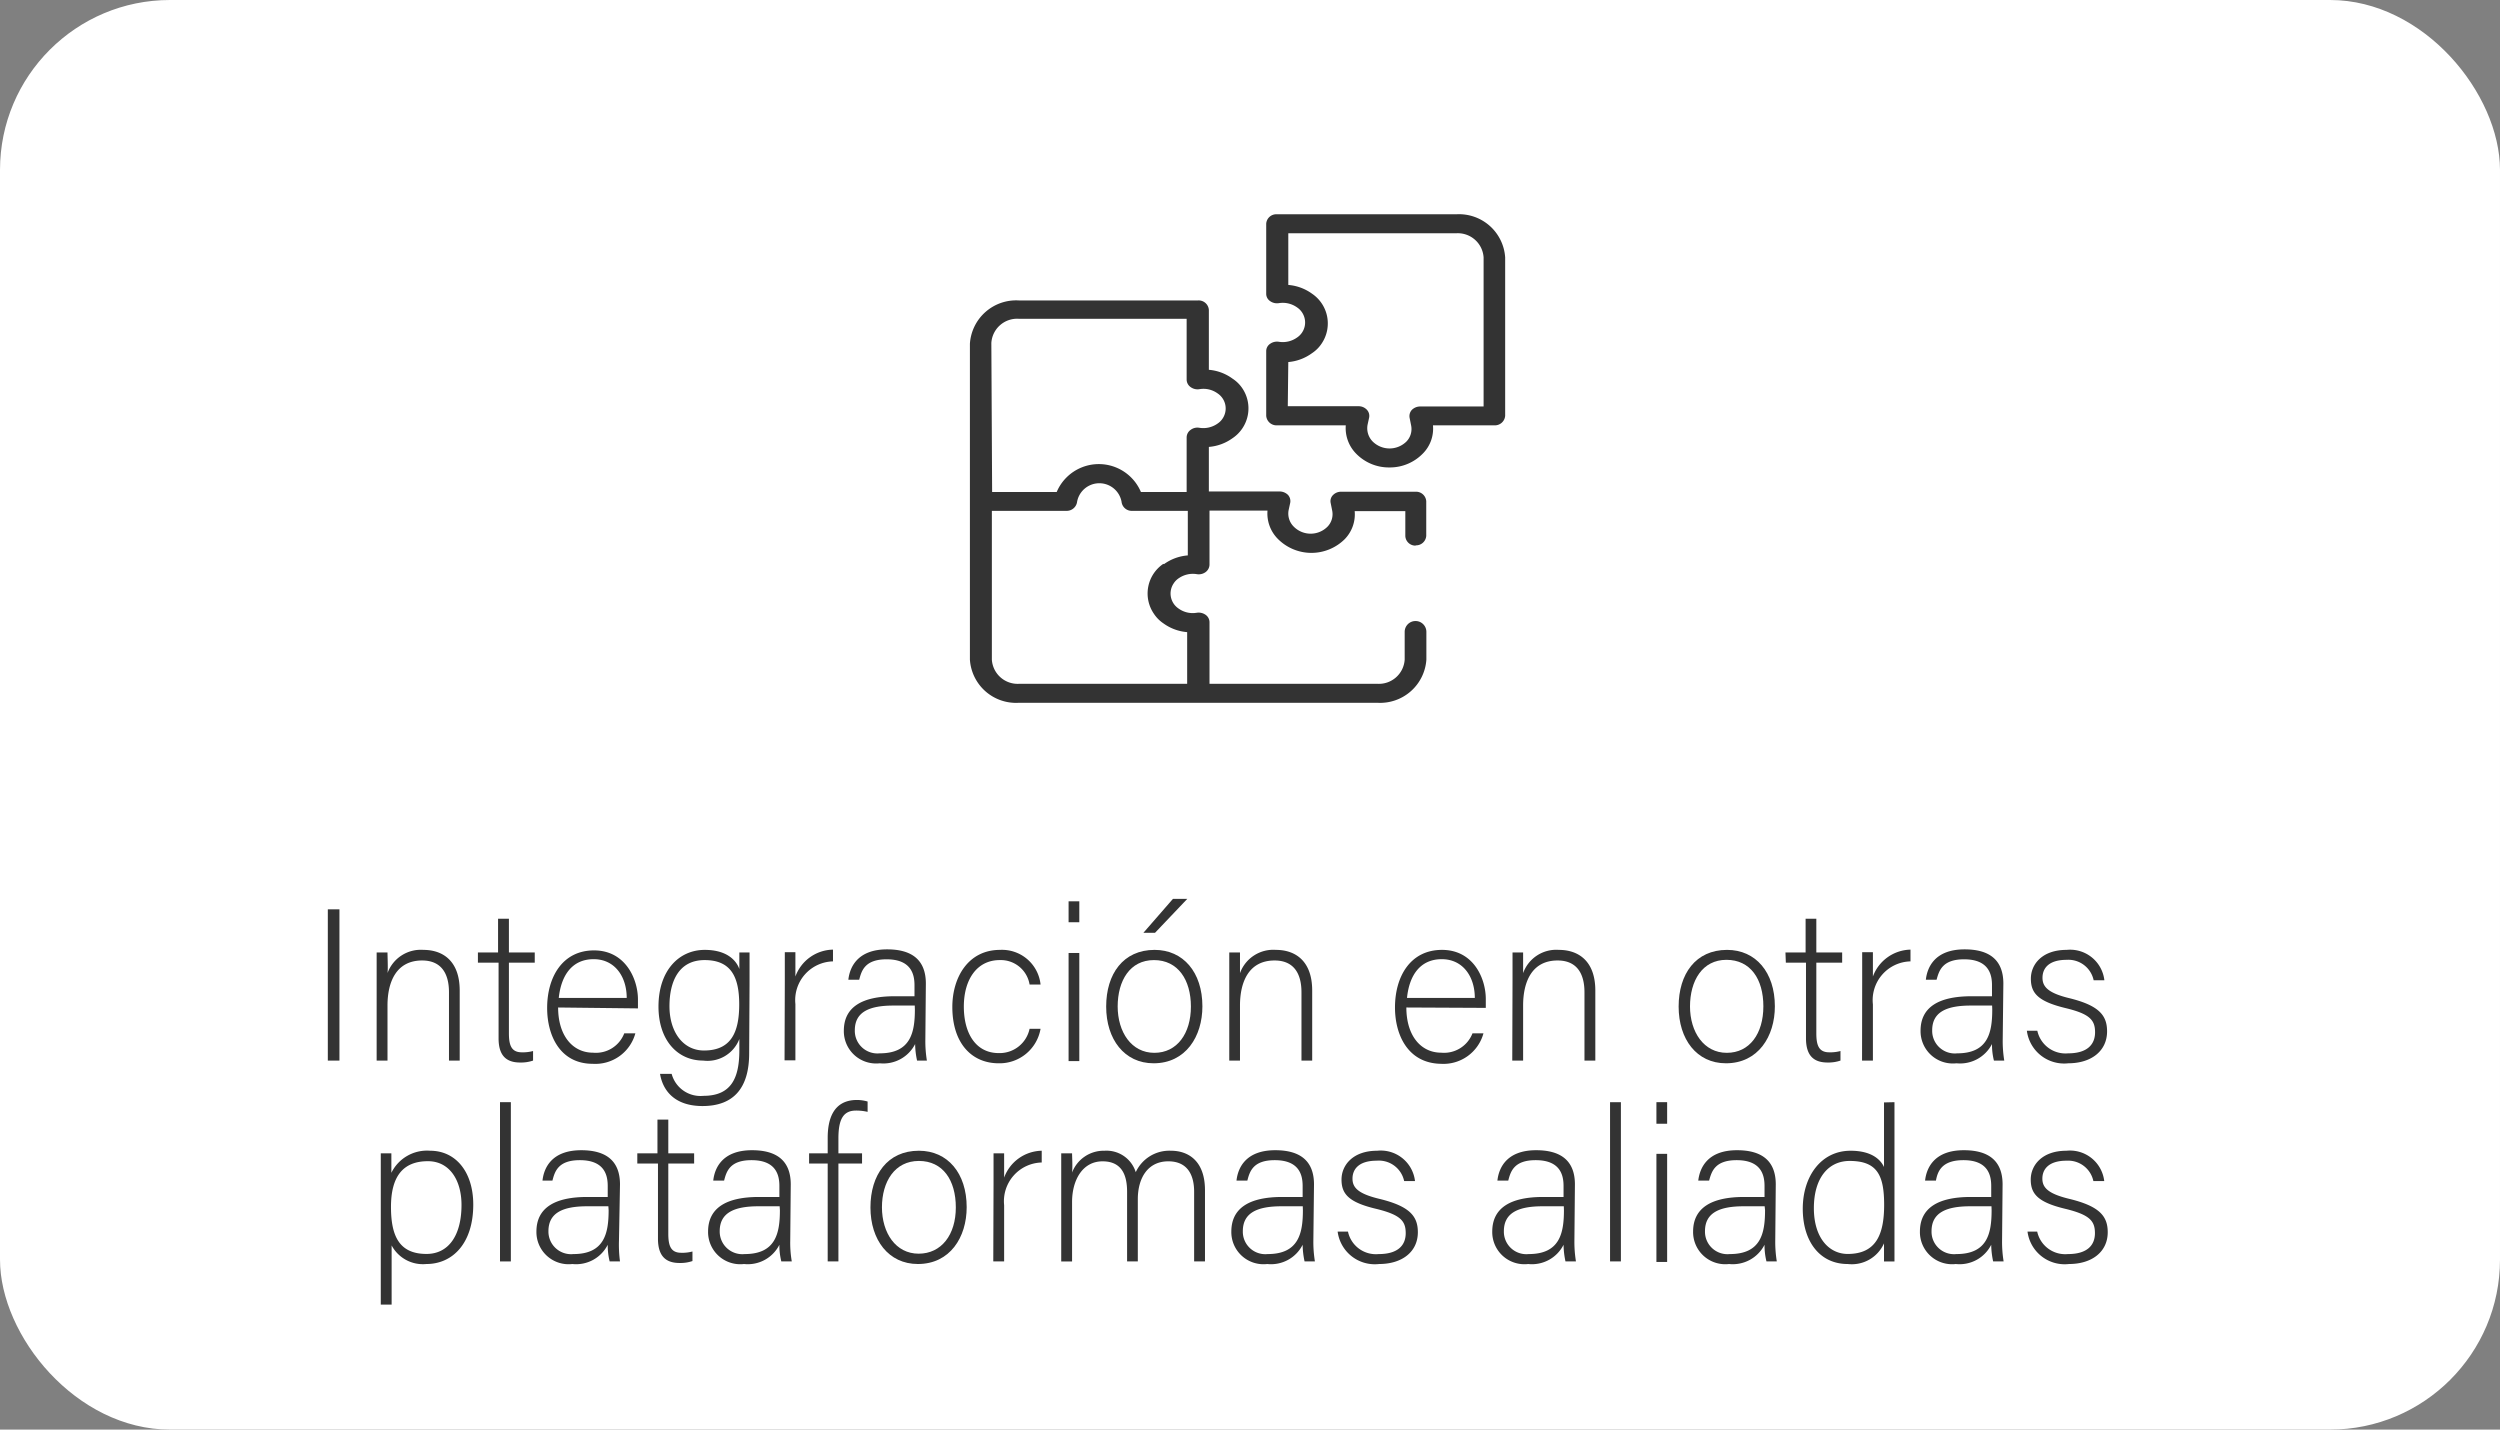 <svg xmlns="http://www.w3.org/2000/svg" viewBox="0 0 193.55 110.68"><rect x="0" y="0" width="193.55" height="110.68" fill="#808080" stroke="none"/><defs><style>.cls-1{fill:#fff;}.cls-2{isolation:isolate;}.cls-3{fill:#333;}</style></defs><g id="Layer_2" data-name="Layer 2"><g id="Layer_1-2" data-name="Layer 1"><g id="Grupo_976" data-name="Grupo 976"><rect id="Rectángulo_300-2" data-name="Rectángulo 300-2" class="cls-1" width="193.55" height="110.68" rx="13.16"/><g class="cls-2"><path class="cls-3" d="M26.28,70.4V82.11h-.9V70.4Z"/><path class="cls-3" d="M29.16,75.85c0-.73,0-1.44,0-2.11H30c0,.27.05,1.36,0,1.6a2.74,2.74,0,0,1,2.78-1.8c1.49,0,2.81.84,2.81,3.15v5.42h-.83V76.82c0-1.48-.62-2.46-2.08-2.46-2,0-2.68,1.66-2.68,3.49v4.26h-.84Z"/><path class="cls-3" d="M37,73.74h1.56V71.13h.84v2.61h2v.79h-2V80c0,.94.2,1.47,1,1.47a3,3,0,0,0,.87-.1v.74a2.85,2.85,0,0,1-1,.15c-1.07,0-1.67-.53-1.67-1.87V74.53H37Z"/><path class="cls-3" d="M43.21,78c0,2.16,1.11,3.5,2.71,3.5A2.35,2.35,0,0,0,48.33,80h.86a3.21,3.21,0,0,1-3.3,2.36c-2.54,0-3.53-2.2-3.53-4.32,0-2.4,1.19-4.46,3.63-4.46s3.4,2.23,3.4,3.8c0,.24,0,.47,0,.69Zm5.31-.74c0-1.65-.92-3-2.56-3s-2.51,1.21-2.7,3Z"/><path class="cls-3" d="M58,81.55c0,2.67-1.19,4.08-3.61,4.08-2.18,0-3.08-1.22-3.29-2.49H52a2.31,2.31,0,0,0,2.46,1.7c2.17,0,2.78-1.4,2.78-3.53v-.87a2.64,2.64,0,0,1-2.8,1.67c-2,0-3.46-1.59-3.46-4.18,0-2.81,1.6-4.39,3.58-4.39,1.71,0,2.44.81,2.68,1.48,0-.49,0-1.07,0-1.28h.79c0,.31,0,1.63,0,2.43ZM51.83,77.9c0,2,1.06,3.43,2.67,3.43,2.09,0,2.73-1.39,2.73-3.57s-.67-3.43-2.68-3.43S51.83,76,51.83,77.9Z"/><path class="cls-3" d="M60.76,76c0-1.4,0-2,0-2.28h.82c0,.27,0,.81,0,1.88a3.16,3.16,0,0,1,2.91-2.08v.91a3,3,0,0,0-2.91,3.31v4.35h-.84Z"/><path class="cls-3" d="M71.64,80.52a9.38,9.38,0,0,0,.12,1.59H71a6.29,6.29,0,0,1-.15-1.28,2.76,2.76,0,0,1-2.74,1.49,2.5,2.5,0,0,1-2.78-2.52c0-1.84,1.42-2.67,3.93-2.67H70.8v-.86c0-.83-.25-2-2.16-2-1.69,0-1.94.89-2.12,1.58h-.84c.1-.92.67-2.35,3-2.35,1.91,0,3,.81,3,2.65Zm-.82-2.67H69.18c-1.86,0-3,.48-3,1.92a1.75,1.75,0,0,0,1.92,1.78c2.39,0,2.73-1.59,2.73-3.4Z"/><path class="cls-3" d="M80.56,79.65a3.22,3.22,0,0,1-3.24,2.67c-2.1,0-3.59-1.56-3.59-4.36,0-2.29,1.23-4.42,3.69-4.42a3,3,0,0,1,3.14,2.68h-.85a2.26,2.26,0,0,0-2.31-1.89c-1.77,0-2.78,1.51-2.78,3.6s.94,3.6,2.7,3.6a2.37,2.37,0,0,0,2.39-1.88Z"/><path class="cls-3" d="M82.73,69.78h.83V71.4h-.83Zm0,4h.83v8.37h-.83Z"/><path class="cls-3" d="M93.09,77.91c0,2.33-1.29,4.41-3.78,4.41-2.26,0-3.67-1.86-3.67-4.39s1.32-4.39,3.75-4.39C91.61,73.54,93.09,75.28,93.09,77.91Zm-6.56,0c0,2,1.07,3.6,2.84,3.6S92.2,80,92.2,77.93s-1-3.6-2.86-3.6S86.53,75.92,86.53,77.93Zm5.39-8.32-2.5,2.63h-.9l2.29-2.63Z"/><path class="cls-3" d="M95.17,75.85c0-.73,0-1.44,0-2.11H96c0,.27,0,1.36,0,1.6a2.74,2.74,0,0,1,2.78-1.8c1.49,0,2.81.84,2.81,3.15v5.42h-.83V76.82c0-1.48-.62-2.46-2.08-2.46-2,0-2.68,1.66-2.68,3.49v4.26h-.83Z"/><path class="cls-3" d="M108.88,78c0,2.16,1.1,3.5,2.71,3.5A2.36,2.36,0,0,0,114,80h.85a3.21,3.21,0,0,1-3.29,2.36C109,82.32,108,80.12,108,78c0-2.4,1.19-4.46,3.64-4.46s3.39,2.23,3.39,3.8c0,.24,0,.47,0,.69Zm5.3-.74c0-1.65-.92-3-2.56-3s-2.51,1.21-2.69,3Z"/><path class="cls-3" d="M117.1,75.85c0-.73,0-1.44,0-2.11h.82c0,.27,0,1.36,0,1.6a2.72,2.72,0,0,1,2.77-1.8c1.49,0,2.82.84,2.82,3.15v5.42h-.84V76.82c0-1.48-.62-2.46-2.08-2.46-2,0-2.67,1.66-2.67,3.49v4.26h-.84Z"/><path class="cls-3" d="M137.41,77.91c0,2.33-1.29,4.41-3.79,4.41-2.26,0-3.66-1.86-3.66-4.39s1.32-4.39,3.75-4.39C135.93,73.54,137.41,75.28,137.41,77.91Zm-6.57,0c0,2,1.08,3.6,2.85,3.6s2.83-1.49,2.83-3.6-1-3.6-2.86-3.6S130.84,75.92,130.84,77.93Z"/><path class="cls-3" d="M138.23,73.74h1.56V71.13h.83v2.61h2v.79h-2V80c0,.94.2,1.47,1,1.47a3,3,0,0,0,.87-.1v.74a2.91,2.91,0,0,1-1,.15c-1.07,0-1.67-.53-1.67-1.87V74.53h-1.56Z"/><path class="cls-3" d="M144.17,76c0-1.4,0-2,0-2.28H145c0,.27,0,.81,0,1.88a3.18,3.18,0,0,1,2.91-2.08v.91A3,3,0,0,0,145,77.76v4.35h-.84Z"/><path class="cls-3" d="M155.05,80.52a9.38,9.38,0,0,0,.12,1.59h-.8a5.05,5.05,0,0,1-.15-1.28,2.78,2.78,0,0,1-2.75,1.49,2.5,2.5,0,0,1-2.78-2.52c0-1.84,1.43-2.67,3.94-2.67h1.59v-.86c0-.83-.25-2-2.16-2-1.69,0-1.94.89-2.13,1.58h-.83c.1-.92.66-2.35,3-2.35,1.91,0,3,.81,3,2.65Zm-.82-2.67h-1.64c-1.86,0-3,.48-3,1.92a1.75,1.75,0,0,0,1.93,1.78c2.39,0,2.72-1.59,2.72-3.4Z"/><path class="cls-3" d="M157.73,79.8a2.23,2.23,0,0,0,2.38,1.75c1.49,0,2.09-.69,2.09-1.63s-.4-1.42-2.27-1.87c-2.16-.52-2.7-1.17-2.7-2.28s.87-2.23,2.76-2.23a2.67,2.67,0,0,1,2.93,2.35h-.83A2,2,0,0,0,160,74.31c-1.46,0-1.87.72-1.87,1.39s.4,1.16,2,1.56c2.37.57,3,1.34,3,2.59,0,1.53-1.24,2.47-3,2.47a2.91,2.91,0,0,1-3.21-2.52Z"/></g><g class="cls-2"><path class="cls-3" d="M30.32,96.42V101h-.84V91.35c0-.68,0-1.42,0-2.06h.82c0,.32,0,.82,0,1.51a3.07,3.07,0,0,1,3-1.71c2,0,3.34,1.66,3.34,4.17,0,3-1.6,4.6-3.63,4.6A2.74,2.74,0,0,1,30.32,96.42Zm5.41-3.13c0-1.94-.94-3.39-2.6-3.39-2,0-2.86,1.27-2.86,3.54s.65,3.64,2.75,3.64C34.76,97.08,35.73,95.6,35.73,93.29Z"/><path class="cls-3" d="M38.71,97.66V85.33h.84V97.66Z"/><path class="cls-3" d="M47.92,96.07A9.81,9.81,0,0,0,48,97.66h-.8a5.16,5.16,0,0,1-.15-1.29,2.74,2.74,0,0,1-2.74,1.49,2.49,2.49,0,0,1-2.78-2.51c0-1.84,1.42-2.68,3.93-2.68h1.59v-.85c0-.84-.25-2-2.16-2-1.69,0-1.94.89-2.12,1.58H42c.1-.93.67-2.35,3-2.35,1.91,0,3,.81,3,2.65Zm-.82-2.68H45.46c-1.86,0-3,.49-3,1.93a1.75,1.75,0,0,0,1.93,1.77c2.39,0,2.73-1.59,2.73-3.4Z"/><path class="cls-3" d="M49.34,89.29H50.9V86.68h.84v2.61h2v.79h-2v5.44c0,.94.2,1.47,1,1.47a3,3,0,0,0,.87-.1v.74a2.88,2.88,0,0,1-1,.15c-1.07,0-1.67-.54-1.67-1.88V90.08H49.34Z"/><path class="cls-3" d="M61.18,96.07a8.5,8.5,0,0,0,.12,1.59h-.81a5.16,5.16,0,0,1-.15-1.29,2.74,2.74,0,0,1-2.74,1.49,2.49,2.49,0,0,1-2.78-2.51c0-1.84,1.42-2.68,3.93-2.68h1.59v-.85c0-.84-.25-2-2.16-2-1.69,0-1.94.89-2.12,1.58h-.84c.1-.93.67-2.35,3-2.35,1.91,0,3,.81,3,2.65Zm-.82-2.68H58.72c-1.86,0-3,.49-3,1.93a1.75,1.75,0,0,0,1.93,1.77c2.39,0,2.73-1.59,2.73-3.4Z"/><path class="cls-3" d="M64.08,97.66V90.08H62.64v-.79h1.44V88.1c0-1.4.4-2.94,2.27-2.94a3,3,0,0,1,.82.12v.8a3.94,3.94,0,0,0-.9-.1c-1,0-1.36.7-1.36,2.16v1.15h1.83v.79H64.91v7.58Z"/><path class="cls-3" d="M74.84,93.46c0,2.33-1.29,4.4-3.78,4.4-2.26,0-3.67-1.86-3.67-4.38s1.32-4.39,3.75-4.39C73.37,89.09,74.84,90.83,74.84,93.46Zm-6.56,0c0,2,1.07,3.6,2.84,3.6S74,95.59,74,93.48s-1-3.6-2.86-3.6S68.28,91.47,68.28,93.48Z"/><path class="cls-3" d="M76.92,91.57c0-1.41,0-2,0-2.28h.82c0,.27,0,.81,0,1.88a3.16,3.16,0,0,1,2.91-2.08V90a3,3,0,0,0-2.91,3.31v4.35h-.84Z"/><path class="cls-3" d="M82.16,91.45c0-.72,0-1.5,0-2.16H83c0,.29.05,1,0,1.49a2.62,2.62,0,0,1,2.51-1.69,2.37,2.37,0,0,1,2.42,1.66,2.86,2.86,0,0,1,2.73-1.66c1.29,0,2.63.74,2.63,3.06v5.51h-.84v-5.4c0-1.13-.4-2.35-2-2.35s-2.36,1.31-2.36,2.93v4.82h-.83V92.27c0-1.22-.36-2.36-1.9-2.36S83,91.35,83,93.06v4.6h-.84Z"/><path class="cls-3" d="M101.68,96.07a9.49,9.49,0,0,0,.12,1.59H101a6.43,6.43,0,0,1-.15-1.29,2.74,2.74,0,0,1-2.74,1.49,2.49,2.49,0,0,1-2.78-2.51c0-1.84,1.42-2.68,3.93-2.68h1.59v-.85c0-.84-.25-2-2.16-2-1.69,0-1.94.89-2.12,1.58h-.84c.1-.93.67-2.35,3-2.35,1.91,0,3,.81,3,2.65Zm-.82-2.68H99.22c-1.86,0-3,.49-3,1.93a1.74,1.74,0,0,0,1.92,1.77c2.39,0,2.73-1.59,2.73-3.4Z"/><path class="cls-3" d="M104.36,95.35a2.21,2.21,0,0,0,2.38,1.74c1.49,0,2.09-.68,2.09-1.62s-.4-1.42-2.28-1.88c-2.16-.51-2.69-1.17-2.69-2.27s.87-2.23,2.76-2.23a2.67,2.67,0,0,1,2.93,2.35h-.84a2,2,0,0,0-2.12-1.58c-1.46,0-1.88.72-1.88,1.39s.4,1.16,2.06,1.56c2.36.57,3,1.34,3,2.59,0,1.53-1.24,2.46-3,2.46a2.9,2.9,0,0,1-3.21-2.51Z"/><path class="cls-3" d="M121.89,96.07a9.49,9.49,0,0,0,.12,1.59h-.81a6.43,6.43,0,0,1-.15-1.29,2.74,2.74,0,0,1-2.74,1.49,2.49,2.49,0,0,1-2.78-2.51c0-1.84,1.42-2.68,3.93-2.68h1.59v-.85c0-.84-.25-2-2.16-2-1.69,0-1.94.89-2.12,1.58h-.84c.1-.93.67-2.35,3-2.35,1.91,0,3,.81,3,2.65Zm-.82-2.68h-1.64c-1.86,0-3,.49-3,1.93a1.74,1.74,0,0,0,1.92,1.77c2.39,0,2.73-1.59,2.73-3.4Z"/><path class="cls-3" d="M124.65,97.66V85.33h.84V97.66Z"/><path class="cls-3" d="M128.24,85.33h.83V87h-.83Zm0,4h.83v8.37h-.83Z"/><path class="cls-3" d="M137.44,96.07a9.49,9.49,0,0,0,.12,1.59h-.8a5.16,5.16,0,0,1-.15-1.29,2.76,2.76,0,0,1-2.75,1.49,2.49,2.49,0,0,1-2.78-2.51c0-1.84,1.43-2.68,3.94-2.68h1.59v-.85c0-.84-.25-2-2.16-2-1.69,0-1.94.89-2.13,1.58h-.84c.11-.93.67-2.35,3-2.35,1.91,0,3,.81,3,2.65Zm-.82-2.68H135c-1.86,0-3,.49-3,1.93a1.74,1.74,0,0,0,1.92,1.77c2.4,0,2.73-1.59,2.73-3.4Z"/><path class="cls-3" d="M146.67,85.33v9.92c0,.8,0,1.57,0,2.41h-.81c0-.2,0-1,0-1.4a2.73,2.73,0,0,1-2.81,1.6c-2.18,0-3.48-1.77-3.48-4.28s1.42-4.49,3.7-4.49c1.67,0,2.34.72,2.59,1.26v-5Zm-6.24,8.21c0,2.3,1.18,3.54,2.62,3.54,2.21,0,2.82-1.53,2.82-3.8s-.52-3.4-2.67-3.4C141.55,89.88,140.43,91.2,140.43,93.54Z"/><path class="cls-3" d="M155,96.07a9.49,9.49,0,0,0,.12,1.59h-.81a6.43,6.43,0,0,1-.15-1.29,2.74,2.74,0,0,1-2.74,1.49,2.49,2.49,0,0,1-2.78-2.51c0-1.84,1.42-2.68,3.93-2.68h1.59v-.85c0-.84-.25-2-2.15-2-1.7,0-2,.89-2.13,1.58h-.84c.1-.93.67-2.35,3-2.35,1.91,0,3,.81,3,2.65Zm-.82-2.68h-1.64c-1.86,0-3,.49-3,1.93a1.74,1.74,0,0,0,1.92,1.77c2.4,0,2.73-1.59,2.73-3.4Z"/><path class="cls-3" d="M157.72,95.35a2.22,2.22,0,0,0,2.38,1.74c1.49,0,2.09-.68,2.09-1.62s-.4-1.42-2.28-1.88c-2.15-.51-2.69-1.17-2.69-2.27s.87-2.23,2.76-2.23a2.67,2.67,0,0,1,2.93,2.35h-.84A2,2,0,0,0,160,89.86c-1.46,0-1.88.72-1.88,1.39s.41,1.16,2.06,1.56c2.36.57,3,1.34,3,2.59,0,1.53-1.24,2.46-3,2.46a2.9,2.9,0,0,1-3.21-2.51Z"/></g><g id="Grupo_930" data-name="Grupo 930"><g id="Grupo_908" data-name="Grupo 908"><g id="Grupo_907" data-name="Grupo 907"><path id="Trazado_988" data-name="Trazado 988" class="cls-3" d="M107.57,36.19A3.54,3.54,0,0,1,105,35.13a2.82,2.82,0,0,1-.81-2.2H98.86a.8.8,0,0,1-.83-.74v-5a.68.68,0,0,1,.3-.57.92.92,0,0,1,.68-.16h0a1.9,1.9,0,0,0,1.41-.33,1.4,1.4,0,0,0,.38-1.95,1.37,1.37,0,0,0-.38-.38,1.9,1.9,0,0,0-1.41-.33h0a.92.92,0,0,1-.68-.16.68.68,0,0,1-.3-.57V17.32a.78.78,0,0,1,.83-.73h13.88a3.58,3.58,0,0,1,3.79,3.34V32.19a.8.8,0,0,1-.84.74h-4.75a2.73,2.73,0,0,1-.76,2.16,3.56,3.56,0,0,1-2.57,1.1ZM99.7,31.45h5.48a.87.87,0,0,1,.64.27.69.69,0,0,1,.18.6l-.12.55a1.47,1.47,0,0,0,.39,1.31,1.86,1.86,0,0,0,2.62,0,1.39,1.39,0,0,0,.36-1.24l-.12-.6a.71.71,0,0,1,.18-.61.91.91,0,0,1,.65-.26h4.9V19.93a2,2,0,0,0-2.12-1.87h-13v4a3.63,3.63,0,0,1,1.84.68,2.78,2.78,0,0,1,.74,3.86,2.61,2.61,0,0,1-.74.74,3.64,3.64,0,0,1-1.84.69Z"/></g></g><g id="Grupo_917" data-name="Grupo 917"><path id="Trazado_992" data-name="Trazado 992" class="cls-3" d="M109.58,42.22a.79.79,0,0,0,.84-.74V38.81a.79.79,0,0,0-.84-.74h-5.74a.86.86,0,0,0-.64.26.66.66,0,0,0-.18.61l.12.6a1.39,1.39,0,0,1-.36,1.23,1.84,1.84,0,0,1-2.62,0,1.42,1.42,0,0,1-.39-1.3l.12-.55a.71.71,0,0,0-.18-.61.92.92,0,0,0-.65-.26H93.59V34.6a3.63,3.63,0,0,0,1.84-.68,2.78,2.78,0,0,0,.75-3.86,2.64,2.64,0,0,0-.75-.74,3.6,3.6,0,0,0-1.84-.69V24a.79.79,0,0,0-.84-.74H78.88a3.59,3.59,0,0,0-3.79,3.35V51.07a3.58,3.58,0,0,0,3.79,3.34h27.76a3.59,3.59,0,0,0,3.79-3.34V48.92a.84.84,0,0,0-1.68,0v2.15a2,2,0,0,1-2.11,1.87h-13V48.17a.71.71,0,0,0-.3-.57.94.94,0,0,0-.69-.16h0a1.87,1.87,0,0,1-1.41-.33,1.4,1.4,0,0,1-.37-1.95,1.34,1.34,0,0,1,.37-.38,1.92,1.92,0,0,1,1.41-.33h0a.9.9,0,0,0,.69-.16.74.74,0,0,0,.3-.56v-4.2h4.49a2.79,2.79,0,0,0,.81,2.2,3.66,3.66,0,0,0,5.18,0h0a2.76,2.76,0,0,0,.76-2.16h3.92v1.93a.78.78,0,0,0,.83.74ZM76.75,26.55a2,2,0,0,1,2.12-1.87h13V29.4a.72.72,0,0,0,.31.57.91.91,0,0,0,.68.16h0a1.86,1.86,0,0,1,1.41.33,1.4,1.4,0,0,1,.38,1.95,1.37,1.37,0,0,1-.38.38,1.91,1.91,0,0,1-1.41.33h0a.87.87,0,0,0-.68.16.72.72,0,0,0-.31.57v4.24H88.33a3.54,3.54,0,0,0-6.52,0h-5Zm13.32,17.1a2.77,2.77,0,0,0-.74,3.86,2.64,2.64,0,0,0,.74.75,3.63,3.63,0,0,0,1.84.68v4h-13a2,2,0,0,1-2.12-1.87V39.55h5.76a.81.81,0,0,0,.84-.71,1.75,1.75,0,0,1,3.44,0,.79.79,0,0,0,.83.71h4.3V43a3.63,3.63,0,0,0-1.85.68Z"/></g></g></g></g></g></svg>